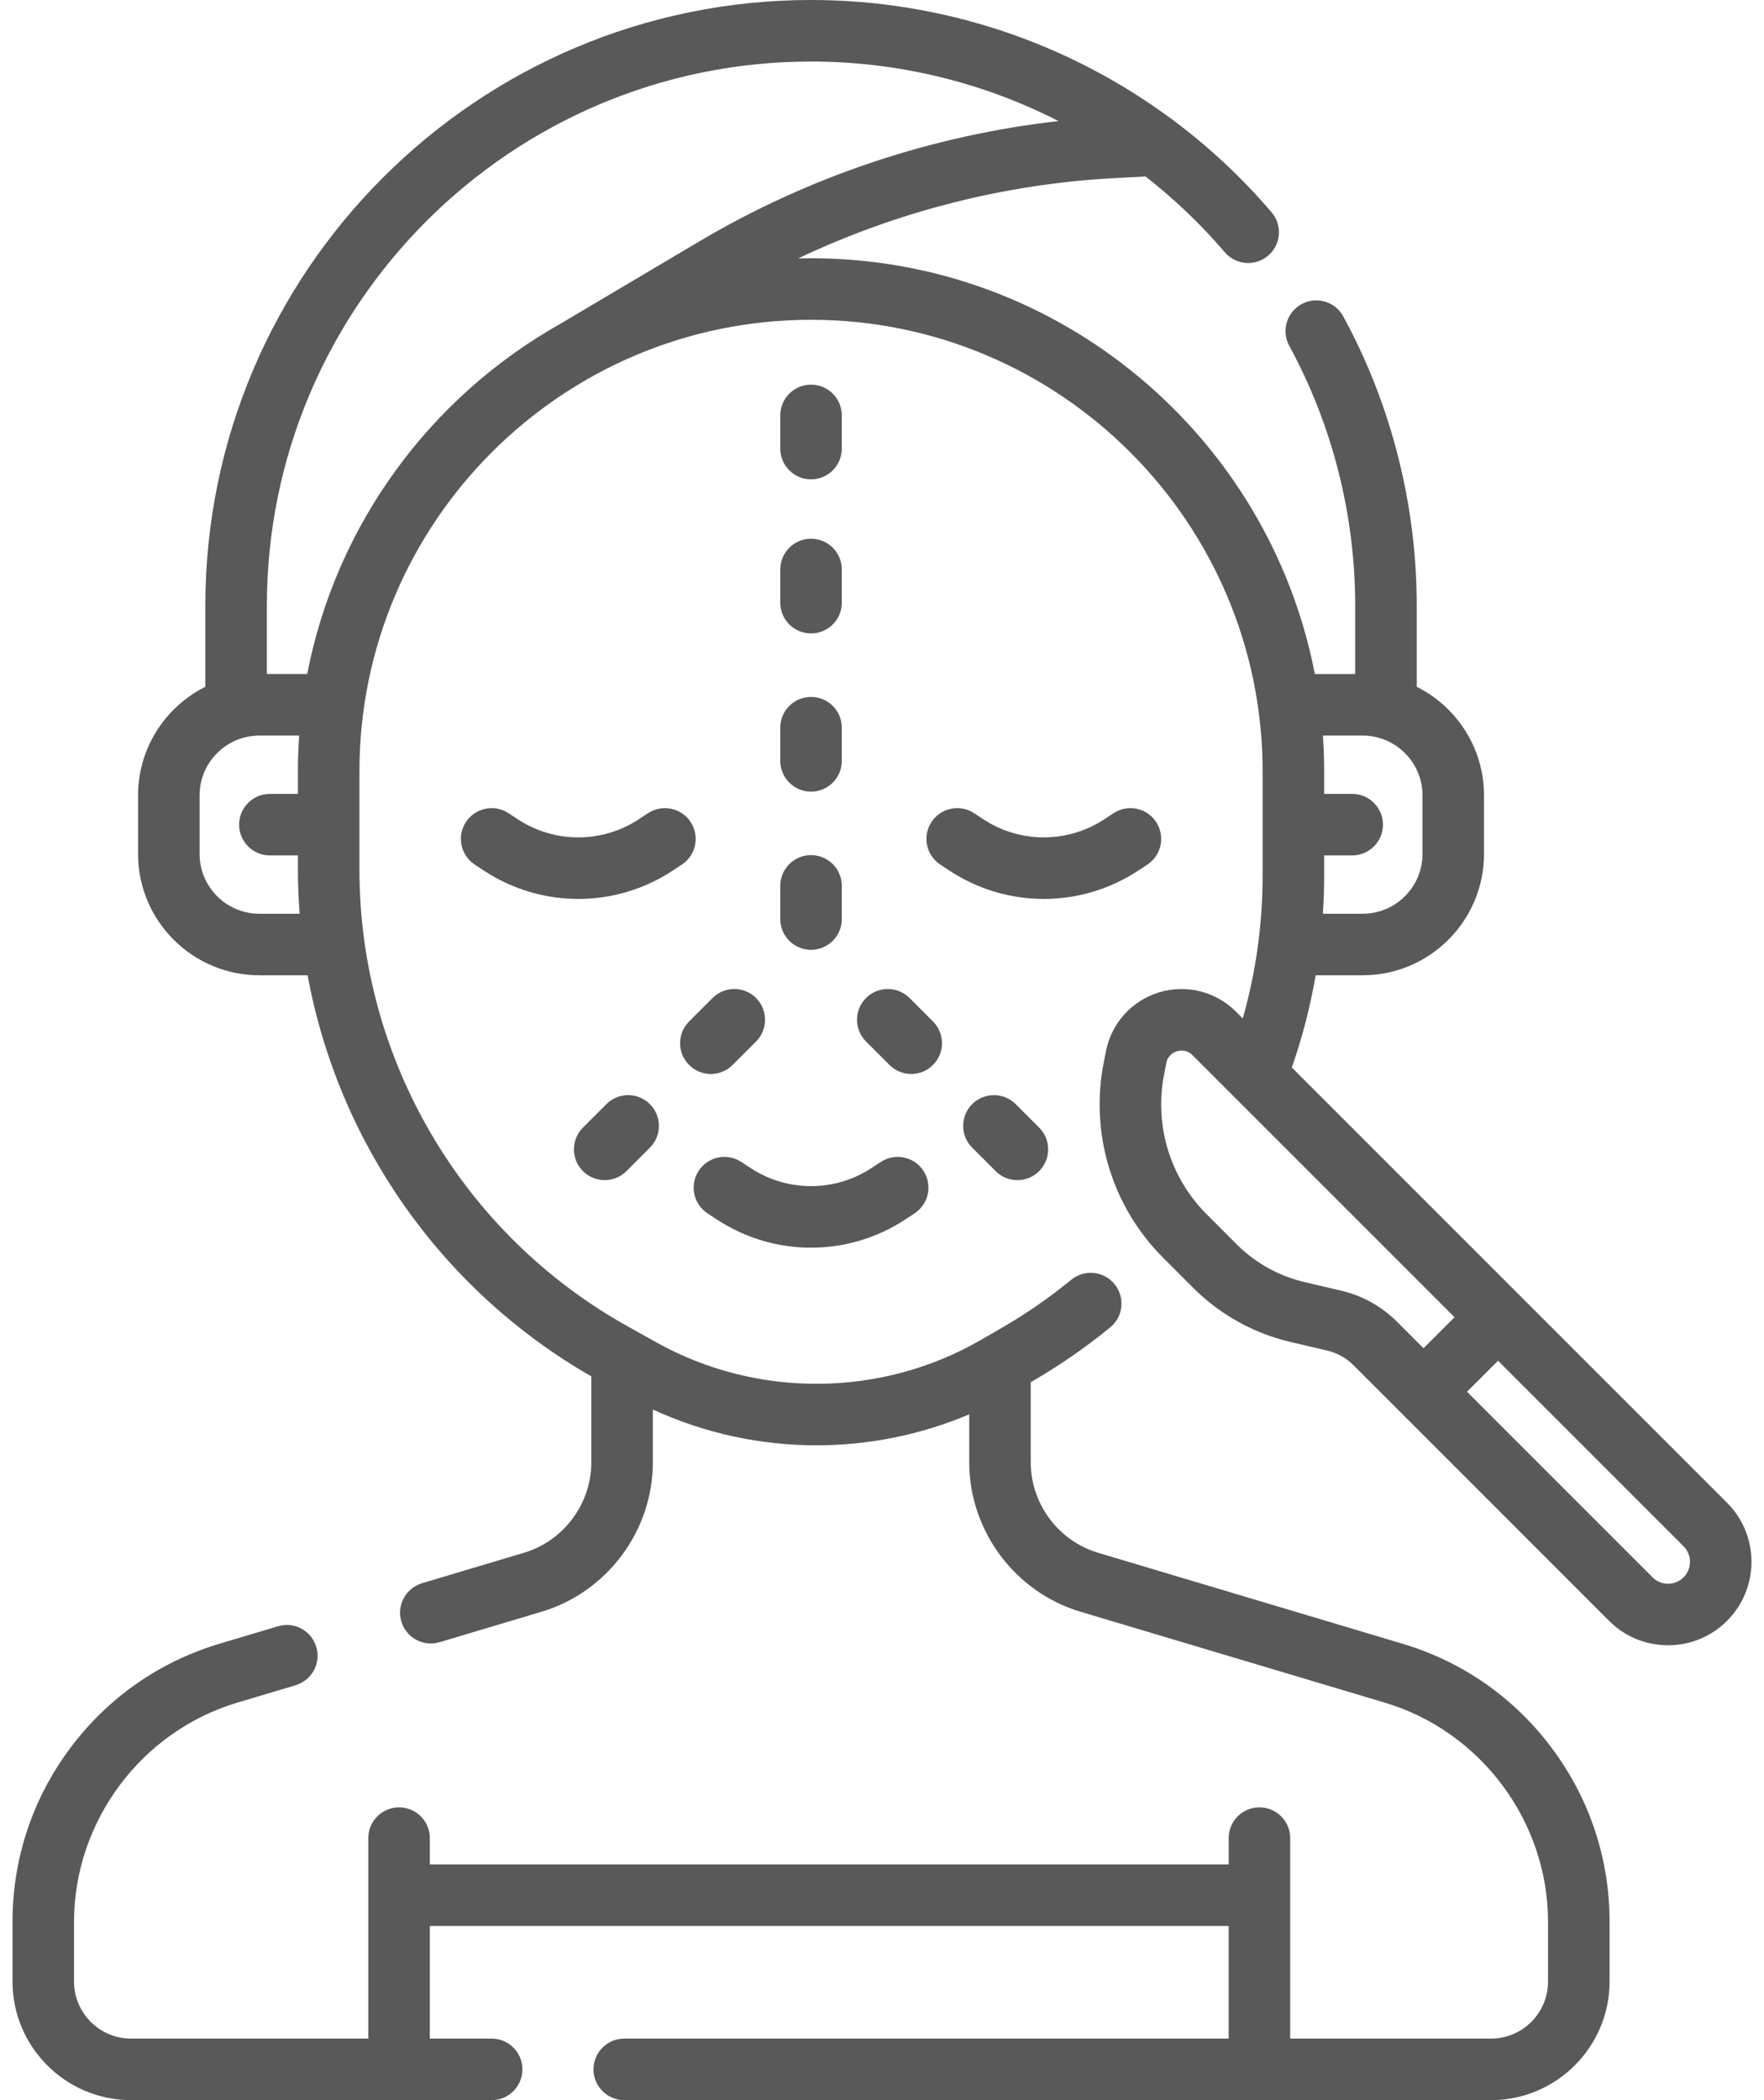 <svg width="84" height="100" viewBox="0 0 84 100" fill="none" xmlns="http://www.w3.org/2000/svg">
<path d="M32.469 41.168C33.144 40.723 33.331 39.814 32.886 39.139C32.44 38.463 31.532 38.277 30.856 38.722L30.425 39.006C28.671 40.162 26.404 40.162 24.65 39.006L24.219 38.722C23.543 38.277 22.635 38.463 22.189 39.139C21.744 39.814 21.931 40.723 22.606 41.168L23.037 41.452C24.404 42.353 25.971 42.804 27.537 42.804C29.104 42.804 30.671 42.353 32.037 41.452L32.469 41.168Z" fill="#595959"/>
<path d="M54.636 41.168C55.312 40.723 55.498 39.814 55.053 39.139C54.608 38.463 53.7 38.277 53.024 38.722L52.593 39.006C50.839 40.162 48.572 40.162 46.818 39.006L46.387 38.722C45.711 38.277 44.803 38.464 44.357 39.139C43.912 39.814 44.099 40.723 44.774 41.168L45.205 41.452C46.572 42.353 48.139 42.804 49.705 42.804C51.272 42.804 52.838 42.353 54.205 41.452L54.636 41.168Z" fill="#595959"/>
<path d="M33.69 57.775L34.121 58.058C35.488 58.959 37.054 59.41 38.621 59.41C40.188 59.41 41.754 58.959 43.121 58.059L43.552 57.775C44.228 57.33 44.415 56.421 43.97 55.745C43.525 55.07 42.616 54.883 41.941 55.328L41.509 55.612C39.755 56.768 37.488 56.768 35.733 55.612L35.302 55.328C34.627 54.883 33.718 55.07 33.273 55.745C32.828 56.421 33.015 57.329 33.69 57.775Z" fill="#595959"/>
<path d="M38.621 22.824C39.43 22.824 40.086 22.169 40.086 21.359V19.78C40.086 18.971 39.43 18.315 38.621 18.315C37.812 18.315 37.156 18.971 37.156 19.78V21.359C37.156 22.169 37.812 22.824 38.621 22.824Z" fill="#595959"/>
<path d="M37.156 28.697C37.156 29.506 37.812 30.161 38.621 30.161C39.43 30.161 40.086 29.506 40.086 28.697V27.117C40.086 26.308 39.43 25.652 38.621 25.652C37.812 25.652 37.156 26.308 37.156 27.117V28.697Z" fill="#595959"/>
<path d="M37.156 36.229C37.156 37.038 37.812 37.694 38.621 37.694C39.43 37.694 40.086 37.038 40.086 36.229V34.65C40.086 33.84 39.43 33.185 38.621 33.185C37.812 33.185 37.156 33.84 37.156 34.65V36.229Z" fill="#595959"/>
<path d="M37.156 43.761C37.156 44.571 37.812 45.226 38.621 45.226C39.43 45.226 40.086 44.571 40.086 43.761V42.182C40.086 41.373 39.43 40.717 38.621 40.717C37.812 40.717 37.156 41.373 37.156 42.182V43.761Z" fill="#595959"/>
<path d="M33.849 51.139C34.224 51.139 34.599 50.995 34.885 50.709L36.002 49.592C36.574 49.02 36.574 48.093 36.002 47.521C35.43 46.949 34.502 46.949 33.931 47.521L32.814 48.638C32.242 49.21 32.242 50.138 32.814 50.71C33.1 50.996 33.474 51.139 33.849 51.139Z" fill="#595959"/>
<path d="M28.876 52.575L27.759 53.692C27.187 54.264 27.187 55.192 27.759 55.764C28.045 56.05 28.42 56.193 28.795 56.193C29.17 56.193 29.545 56.05 29.831 55.764L30.947 54.647C31.52 54.075 31.52 53.147 30.947 52.575C30.375 52.003 29.448 52.003 28.876 52.575Z" fill="#595959"/>
<path d="M44.428 48.638L43.311 47.521C42.739 46.949 41.812 46.949 41.24 47.521C40.668 48.093 40.667 49.02 41.239 49.592L42.356 50.709C42.642 50.995 43.017 51.138 43.392 51.138C43.767 51.138 44.142 50.995 44.428 50.709C45 50.138 45 49.21 44.428 48.638Z" fill="#595959"/>
<path d="M48.366 52.575C47.794 52.003 46.866 52.003 46.294 52.575C45.722 53.147 45.722 54.075 46.294 54.647L47.411 55.764C47.697 56.05 48.072 56.193 48.447 56.193C48.822 56.193 49.197 56.05 49.483 55.764C50.055 55.191 50.055 54.264 49.483 53.692L48.366 52.575Z" fill="#595959"/>
<path d="M82.242 71.557L61.516 50.831C62.014 49.404 62.393 47.936 62.65 46.439H64.89C68.076 46.439 70.667 43.847 70.667 40.661V37.873C70.667 35.611 69.361 33.651 67.463 32.702V28.843C67.463 24.031 66.254 19.267 63.966 15.067C63.58 14.356 62.69 14.094 61.98 14.481C61.269 14.868 61.007 15.757 61.394 16.468C63.448 20.24 64.533 24.519 64.533 28.843V32.096H62.612C60.44 20.832 50.509 12.297 38.621 12.297C38.415 12.297 38.211 12.3 38.007 12.305C42.715 10.07 47.855 8.759 53.063 8.482L54.547 8.403C55.911 9.467 57.178 10.672 58.324 12.011C58.85 12.626 59.774 12.698 60.389 12.172C61.004 11.647 61.076 10.722 60.55 10.107C59.164 8.486 57.619 7.04 55.947 5.784C55.9 5.744 55.85 5.707 55.797 5.674C50.872 2.02 44.871 0 38.621 0C22.717 0 9.778 12.939 9.778 28.843V32.702C7.881 33.651 6.574 35.611 6.574 37.873V40.661C6.574 43.847 9.166 46.439 12.352 46.439H14.648C16.114 54.401 21.008 61.432 28.158 65.538V69.634C28.158 71.604 26.84 73.373 24.953 73.936L20.097 75.387C19.322 75.619 18.881 76.435 19.112 77.21C19.344 77.985 20.16 78.426 20.935 78.194L25.792 76.744C28.91 75.812 31.088 72.889 31.088 69.634V67.115C33.551 68.251 36.215 68.82 38.88 68.82C41.36 68.82 43.839 68.326 46.154 67.345V69.634C46.154 72.889 48.331 75.812 51.45 76.744L65.942 81.073C70.519 82.44 73.716 86.731 73.716 91.509V94.355C73.716 95.852 72.498 97.07 71.001 97.07H61.438V87.523C61.438 86.714 60.782 86.059 59.973 86.059C59.164 86.059 58.509 86.714 58.509 87.523V88.777H20.468V87.523C20.468 86.714 19.812 86.059 19.003 86.059C18.195 86.059 17.539 86.714 17.539 87.523V97.07H6.241C4.744 97.07 3.525 95.852 3.525 94.355V91.509C3.525 86.731 6.722 82.44 11.3 81.073L14.078 80.243C14.853 80.011 15.293 79.195 15.062 78.42C14.83 77.645 14.014 77.204 13.239 77.436L10.461 78.265C7.589 79.123 5.124 80.848 3.333 83.252C1.542 85.656 0.596 88.511 0.596 91.508V94.355C0.596 97.467 3.128 100 6.241 100H23.412C24.221 100 24.877 99.344 24.877 98.535C24.877 97.726 24.221 97.07 23.412 97.07H20.468V91.707H58.508V97.07H29.726C28.917 97.07 28.261 97.726 28.261 98.535C28.261 99.344 28.917 100 29.726 100H71C74.113 100 76.646 97.467 76.646 94.355V91.509C76.646 88.511 75.699 85.656 73.908 83.252C72.117 80.848 69.653 79.123 66.78 78.266L52.288 73.936C50.401 73.373 49.083 71.604 49.083 69.635V65.814L49.16 65.769C50.46 65.018 51.707 64.155 52.867 63.205C53.493 62.692 53.585 61.769 53.072 61.143C52.559 60.517 51.636 60.426 51.01 60.938C49.973 61.789 48.857 62.561 47.694 63.233L46.712 63.801C41.967 66.545 36.046 66.591 31.259 63.92L29.881 63.151C22.007 58.757 17.116 50.427 17.116 41.41V36.732C17.116 24.874 26.763 15.227 38.62 15.227C50.478 15.227 60.125 24.874 60.125 36.732V41.682C60.125 44.016 59.803 46.301 59.179 48.495L58.852 48.167C57.892 47.208 56.49 46.858 55.192 47.253C53.894 47.649 52.925 48.722 52.664 50.053L52.558 50.597C51.894 53.981 52.954 57.457 55.392 59.896L56.812 61.316C58.091 62.595 59.698 63.489 61.459 63.901L63.2 64.309C63.673 64.42 64.103 64.66 64.447 65.002L76.621 77.177C77.371 77.928 78.37 78.341 79.431 78.341C80.493 78.341 81.491 77.928 82.241 77.177C83.791 75.628 83.791 73.107 82.242 71.557ZM12.352 43.509C10.781 43.509 9.504 42.232 9.504 40.661V37.873C9.504 36.303 10.781 35.025 12.352 35.025H14.247C14.208 35.589 14.186 36.158 14.186 36.732V37.802H12.851C12.042 37.802 11.386 38.458 11.386 39.267C11.386 40.076 12.042 40.732 12.851 40.732H14.186V41.41C14.186 42.114 14.216 42.814 14.268 43.509H12.352ZM14.629 32.095H12.708V28.843C12.708 14.554 24.332 2.93 38.621 2.93C42.771 2.93 46.799 3.922 50.406 5.765C44.394 6.442 38.536 8.396 33.327 11.479C33.327 11.479 26.669 15.423 26.64 15.443C20.503 18.911 16.007 24.954 14.629 32.095ZM64.89 35.025C66.46 35.025 67.738 36.303 67.738 37.873V40.661C67.738 42.231 66.46 43.509 64.89 43.509H62.995C63.034 42.903 63.055 42.294 63.055 41.682V40.732H64.39C65.199 40.732 65.855 40.076 65.855 39.267C65.855 38.458 65.199 37.802 64.39 37.802H63.055V36.732C63.055 36.158 63.034 35.589 62.995 35.025H64.89ZM63.869 61.457L62.127 61.049C60.898 60.761 59.777 60.137 58.884 59.245L57.464 57.824C55.717 56.077 54.957 53.586 55.433 51.161L55.539 50.617C55.616 50.227 55.919 50.094 56.047 50.056C56.096 50.041 56.176 50.023 56.271 50.023C56.42 50.023 56.609 50.067 56.781 50.239L69.263 62.721L67.786 64.199L66.519 62.931C65.79 62.202 64.873 61.692 63.869 61.457ZM80.17 75.106C79.973 75.303 79.71 75.412 79.432 75.412C79.153 75.412 78.89 75.303 78.693 75.106L69.858 66.27L71.335 64.793L80.17 73.629C80.577 74.036 80.577 74.698 80.17 75.106Z" fill="#595959"/>
</svg>
